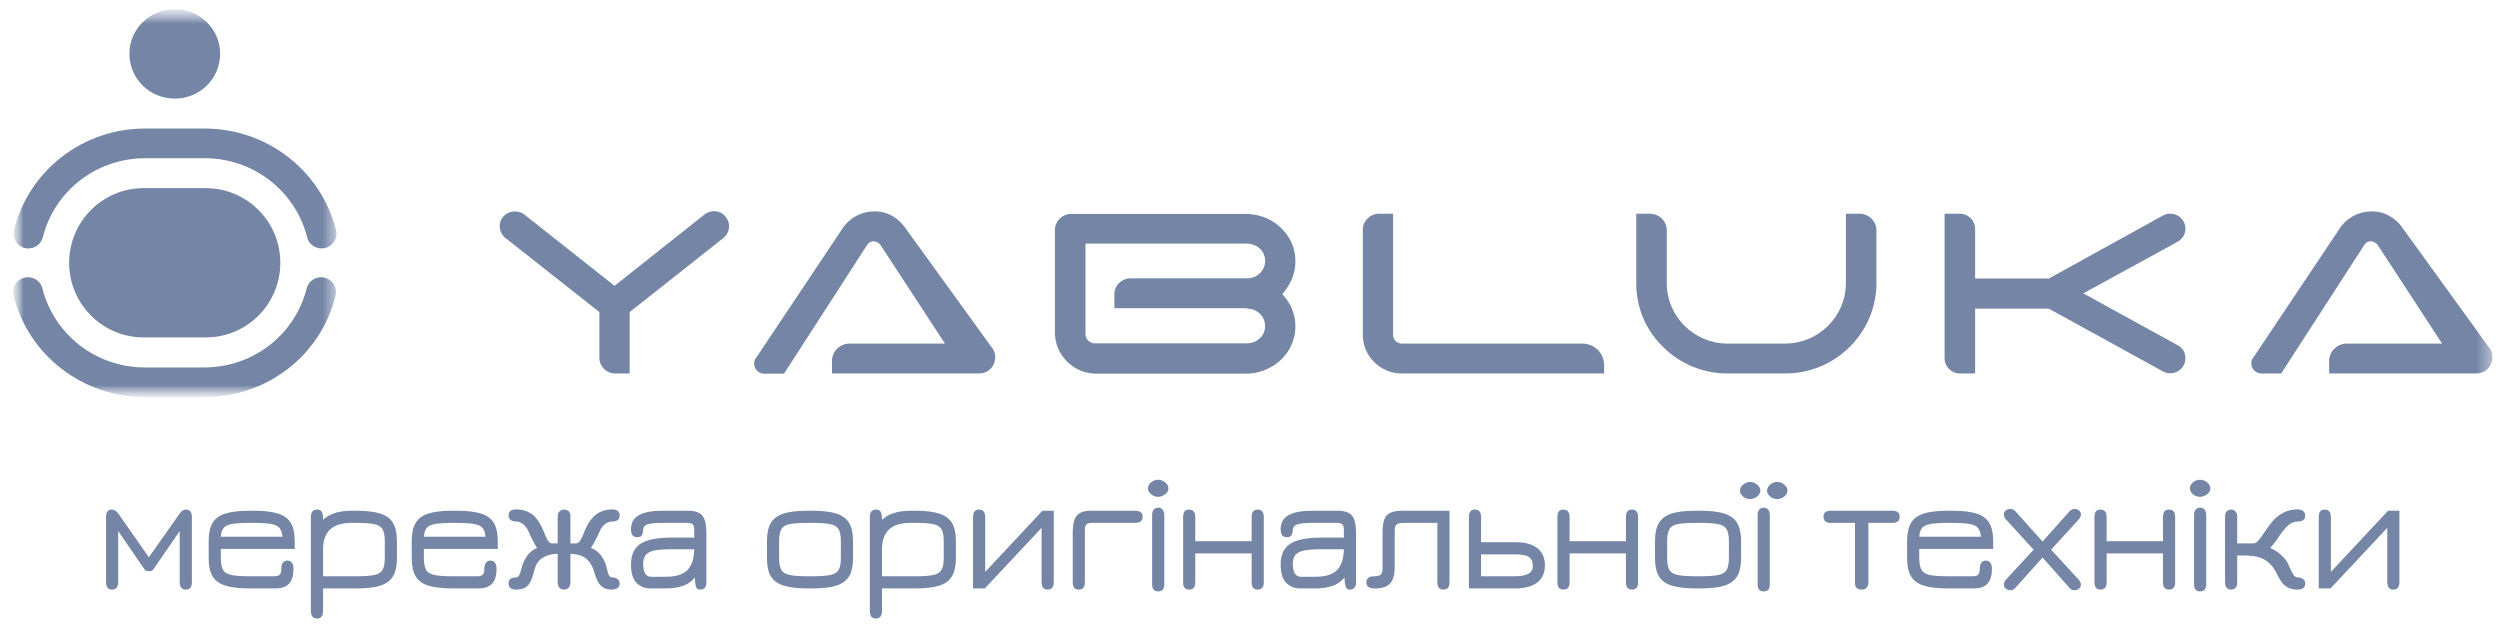 <svg width="159" height="40" viewBox="0 0 159 40" fill="none" xmlns="http://www.w3.org/2000/svg">
<g clip-path="url(#clip0_11_14292)">
<mask id="mask0_11_14292" style="mask-type:luminance" maskUnits="userSpaceOnUse" x="0" y="0" width="159" height="26">
<path d="M158.532 0.579H0.828V25.257H158.532V0.579Z" fill="white"/>
</mask>
<g mask="url(#mask0_11_14292)">
<path d="M45.422 13.432C45.217 13.432 45.028 13.49 44.852 13.606L39.084 18.179L33.317 13.621C33.156 13.505 32.952 13.447 32.747 13.447C32.441 13.447 32.148 13.592 31.959 13.839C31.652 14.26 31.754 14.855 32.178 15.16L38.121 19.848V22.766C38.121 23.303 38.574 23.753 39.114 23.753H40.048V19.848L45.977 15.16C46.181 15.014 46.313 14.797 46.356 14.55C46.4 14.303 46.342 14.042 46.181 13.839C46.021 13.577 45.728 13.432 45.422 13.432Z" fill="#7485A6"/>
<path d="M63.033 22.04L57.543 14.448C57.163 13.925 56.638 13.591 56.039 13.475C55.995 13.475 55.966 13.461 55.922 13.461C55.82 13.446 55.718 13.446 55.601 13.446C54.783 13.446 54.024 13.853 53.571 14.55L48.124 22.708L48.11 22.722C47.949 22.911 47.92 23.158 48.022 23.39C48.124 23.622 48.358 23.767 48.606 23.767H49.862L55.148 15.58C55.221 15.464 55.323 15.391 55.44 15.362C55.469 15.348 55.499 15.348 55.528 15.348C55.542 15.348 55.557 15.348 55.572 15.348C55.747 15.348 55.907 15.45 56.01 15.595L60.098 21.851H54.038C53.425 21.851 52.914 22.345 52.914 22.954V23.753H62.259C62.683 23.753 63.048 23.521 63.209 23.143C63.369 22.766 63.311 22.345 63.033 22.04Z" fill="#7485A6"/>
<path d="M82.207 17.627C82.382 17.163 82.426 16.654 82.353 16.161C82.251 15.45 81.857 14.796 81.272 14.317C80.703 13.853 79.973 13.606 79.228 13.606H68.13C67.561 13.606 67.094 14.07 67.094 14.622V21.154C67.094 22.592 68.276 23.767 69.737 23.767H79.228C79.973 23.767 80.703 23.506 81.272 23.056C81.857 22.592 82.236 21.924 82.353 21.212C82.426 20.704 82.382 20.211 82.207 19.746C82.09 19.413 81.9 19.108 81.667 18.832L81.55 18.701L81.667 18.571C81.9 18.266 82.09 17.961 82.207 17.627ZM79.33 19.63C79.666 19.63 79.987 19.775 80.207 20.037C80.425 20.298 80.499 20.632 80.44 20.966C80.338 21.474 79.856 21.837 79.301 21.837H69.635C69.299 21.837 69.036 21.575 69.036 21.241V15.493H79.301C79.856 15.493 80.338 15.856 80.44 16.364C80.513 16.698 80.425 17.032 80.207 17.293C79.987 17.554 79.681 17.7 79.33 17.7H71.898C71.343 17.7 70.876 18.15 70.876 18.701V19.601H79.33V19.63Z" fill="#7485A6"/>
<path d="M100.634 21.852H89.156C88.85 21.852 88.601 21.605 88.601 21.314V13.592H87.711C87.141 13.592 86.674 14.056 86.674 14.608V21.3C86.674 22.65 87.784 23.753 89.156 23.753H102.021V23.216C102.021 22.461 101.407 21.852 100.634 21.852Z" fill="#7485A6"/>
<path d="M118.26 13.592H117.398V18.019C117.398 20.124 115.66 21.852 113.528 21.852H109.878C107.746 21.852 106.008 20.139 106.008 18.019V14.652C106.008 14.071 105.527 13.592 104.928 13.592H104.066V18.019C104.066 19.558 104.665 20.995 105.775 22.069C106.87 23.158 108.33 23.753 109.878 23.753H113.528C115.076 23.753 116.537 23.158 117.632 22.069C118.727 20.981 119.34 19.544 119.34 18.019V14.652C119.34 14.071 118.858 13.592 118.26 13.592Z" fill="#7485A6"/>
<path d="M138.468 15.392C138.701 15.276 138.862 15.072 138.95 14.84C139.023 14.593 139.008 14.332 138.891 14.114C138.731 13.795 138.395 13.592 138.03 13.592C137.884 13.592 137.723 13.621 137.592 13.693L130.305 17.714H125.618V14.55C125.618 14.027 125.18 13.592 124.64 13.592H123.676V22.795C123.676 23.318 124.114 23.753 124.654 23.753H125.618V19.631H130.305L137.592 23.637C137.723 23.71 137.884 23.739 138.03 23.739C138.395 23.739 138.731 23.535 138.891 23.216C139.008 22.984 139.023 22.737 138.95 22.49C138.877 22.244 138.701 22.055 138.468 21.939L132.496 18.658L138.468 15.392Z" fill="#7485A6"/>
<path d="M158.269 22.054L152.764 14.448C152.384 13.925 151.859 13.591 151.26 13.475C151.216 13.475 151.187 13.461 151.143 13.461C151.041 13.446 150.939 13.446 150.822 13.446C150.004 13.446 149.245 13.853 148.792 14.55L143.345 22.693L143.331 22.708C143.17 22.896 143.141 23.143 143.243 23.375C143.345 23.608 143.579 23.753 143.827 23.753H145.083L150.369 15.58C150.442 15.464 150.544 15.391 150.661 15.362C150.69 15.348 150.72 15.348 150.749 15.348C150.763 15.348 150.778 15.348 150.793 15.348C150.968 15.348 151.128 15.45 151.231 15.595L155.319 21.851H149.259C148.646 21.851 148.135 22.345 148.135 22.954V23.753H157.48C157.904 23.753 158.269 23.521 158.429 23.143C158.605 22.766 158.546 22.345 158.269 22.054Z" fill="#7485A6"/>
<mask id="mask1_11_14292" style="mask-type:luminance" maskUnits="userSpaceOnUse" x="0" y="0" width="22" height="26">
<path d="M21.398 0.579H0.828V25.257H21.398V0.579Z" fill="white"/>
</mask>
<g mask="url(#mask1_11_14292)">
<path d="M11.115 6.272C12.707 6.272 14 4.998 14 3.425C14 1.853 12.707 0.579 11.115 0.579C9.523 0.579 8.23 1.853 8.23 3.425C8.23 4.998 9.521 6.272 11.115 6.272Z" fill="#7485A6"/>
<path d="M13.008 25.257H9.22C5.258 25.257 1.821 22.599 0.859 18.808C0.727 18.299 1.033 17.791 1.543 17.661C2.052 17.53 2.577 17.836 2.693 18.343C3.451 21.306 6.13 23.369 9.205 23.369H12.992C16.08 23.369 18.76 21.306 19.503 18.343C19.635 17.836 20.145 17.53 20.654 17.661C21.164 17.791 21.47 18.3 21.338 18.808C20.406 22.613 16.968 25.257 13.006 25.257H13.008Z" fill="#7485A6"/>
<path d="M9.221 8.175H13.008C16.97 8.175 20.407 10.833 21.369 14.624C21.501 15.133 21.195 15.64 20.685 15.771C20.176 15.901 19.651 15.596 19.535 15.088C18.777 12.125 16.098 10.063 13.023 10.063H9.236C6.148 10.063 3.468 12.125 2.725 15.088C2.593 15.598 2.083 15.901 1.574 15.771C1.064 15.64 0.758 15.131 0.89 14.624C1.837 10.833 5.274 8.175 9.222 8.175H9.221Z" fill="#7485A6"/>
<path d="M13.093 11.966H9.133C6.518 11.966 4.398 14.091 4.398 16.713C4.398 19.335 6.518 21.46 9.133 21.46H13.093C15.708 21.46 17.828 19.335 17.828 16.713C17.828 14.091 15.708 11.966 13.093 11.966Z" fill="#7485A6"/>
</g>
</g>
<path d="M7.13 37.498C6.874 37.498 6.746 37.345 6.746 37.04V32.877C6.746 32.565 6.867 32.409 7.109 32.409C7.263 32.409 7.4 32.491 7.519 32.656L9.469 35.442L11.43 32.656C11.542 32.491 11.674 32.409 11.824 32.409C12.076 32.409 12.203 32.565 12.203 32.877V37.04C12.203 37.345 12.073 37.498 11.814 37.498C11.558 37.498 11.43 37.336 11.43 37.014V33.776L9.758 36.204C9.699 36.288 9.608 36.331 9.485 36.331C9.429 36.331 9.373 36.322 9.317 36.304C9.264 36.283 9.22 36.25 9.185 36.204L7.519 33.776V37.014C7.519 37.336 7.389 37.498 7.13 37.498ZM15.858 37.424C15.231 37.424 14.728 37.366 14.349 37.25C13.971 37.135 13.696 36.938 13.524 36.662C13.356 36.381 13.272 35.998 13.272 35.51V34.391C13.272 33.907 13.356 33.527 13.524 33.25C13.696 32.97 13.971 32.772 14.349 32.656C14.728 32.54 15.231 32.483 15.858 32.483H16.163C16.79 32.483 17.293 32.542 17.672 32.661C18.05 32.777 18.323 32.975 18.492 33.255C18.66 33.532 18.744 33.911 18.744 34.391V34.911H14.044V35.489C14.044 35.819 14.09 36.068 14.181 36.236C14.272 36.401 14.447 36.511 14.707 36.567C14.97 36.623 15.353 36.651 15.858 36.651H17.425C17.607 36.651 17.73 36.616 17.793 36.546C17.859 36.472 17.892 36.341 17.892 36.152C17.892 35.994 17.927 35.871 17.998 35.784C18.068 35.696 18.162 35.652 18.281 35.652C18.404 35.656 18.499 35.703 18.565 35.794C18.632 35.882 18.665 36.008 18.665 36.173C18.665 36.443 18.627 36.672 18.549 36.861C18.472 37.047 18.348 37.187 18.176 37.282C18.005 37.377 17.779 37.424 17.498 37.424H15.858ZM14.044 34.138H17.966C17.938 33.788 17.819 33.557 17.609 33.444C17.482 33.374 17.297 33.325 17.051 33.297C16.809 33.269 16.513 33.255 16.163 33.255H15.858C15.49 33.255 15.185 33.269 14.943 33.297C14.701 33.325 14.519 33.373 14.397 33.439C14.183 33.551 14.065 33.785 14.044 34.138ZM20.151 39.337C19.899 39.337 19.773 39.176 19.773 38.854V32.866C19.773 32.561 19.904 32.409 20.167 32.409C20.304 32.409 20.4 32.453 20.456 32.54C20.512 32.624 20.541 32.77 20.541 32.977V33.392L20.404 33.208C20.618 32.956 20.889 32.772 21.219 32.656C21.548 32.54 21.93 32.483 22.365 32.483H22.669C23.297 32.483 23.798 32.542 24.173 32.661C24.552 32.777 24.825 32.975 24.993 33.255C25.161 33.532 25.245 33.911 25.245 34.391V35.51C25.245 35.994 25.161 36.376 24.993 36.656C24.825 36.933 24.553 37.131 24.178 37.25C23.807 37.366 23.311 37.424 22.691 37.424H20.546V38.854C20.546 39.176 20.414 39.337 20.151 39.337ZM20.546 36.651H22.691C23.188 36.651 23.565 36.623 23.821 36.567C24.077 36.511 24.248 36.401 24.336 36.236C24.427 36.068 24.473 35.819 24.473 35.489V34.417C24.473 34.081 24.425 33.83 24.331 33.665C24.24 33.497 24.064 33.387 23.805 33.334C23.546 33.282 23.167 33.255 22.669 33.255H22.365C21.748 33.255 21.291 33.395 20.993 33.676C20.695 33.953 20.546 34.373 20.546 34.937V36.651ZM28.772 37.424C28.145 37.424 27.642 37.366 27.263 37.25C26.885 37.135 26.61 36.938 26.438 36.662C26.27 36.381 26.186 35.998 26.186 35.51V34.391C26.186 33.907 26.27 33.527 26.438 33.25C26.61 32.97 26.885 32.772 27.263 32.656C27.642 32.54 28.145 32.483 28.772 32.483H29.077C29.704 32.483 30.207 32.542 30.586 32.661C30.964 32.777 31.238 32.975 31.406 33.255C31.574 33.532 31.658 33.911 31.658 34.391V34.911H26.959V35.489C26.959 35.819 27.004 36.068 27.095 36.236C27.186 36.401 27.361 36.511 27.621 36.567C27.884 36.623 28.267 36.651 28.772 36.651H30.339C30.521 36.651 30.643 36.616 30.707 36.546C30.773 36.472 30.806 36.341 30.806 36.152C30.806 35.994 30.841 35.871 30.912 35.784C30.982 35.696 31.076 35.652 31.195 35.652C31.318 35.656 31.413 35.703 31.479 35.794C31.546 35.882 31.579 36.008 31.579 36.173C31.579 36.443 31.541 36.672 31.464 36.861C31.387 37.047 31.262 37.187 31.09 37.282C30.919 37.377 30.693 37.424 30.412 37.424H28.772ZM26.959 34.138H30.88C30.852 33.788 30.733 33.557 30.523 33.444C30.396 33.374 30.211 33.325 29.965 33.297C29.724 33.269 29.427 33.255 29.077 33.255H28.772C28.404 33.255 28.099 33.269 27.857 33.297C27.616 33.325 27.433 33.373 27.311 33.439C27.097 33.551 26.98 33.785 26.959 34.138ZM32.834 37.498C32.508 37.498 32.345 37.368 32.345 37.108C32.345 36.853 32.505 36.725 32.824 36.725C32.904 36.725 32.969 36.679 33.018 36.588C33.071 36.497 33.118 36.36 33.16 36.178C33.23 35.887 33.342 35.624 33.497 35.389C33.651 35.155 33.872 34.972 34.159 34.843C34.019 34.654 33.833 34.298 33.602 33.776C33.525 33.604 33.418 33.46 33.281 33.345C33.144 33.229 33.002 33.171 32.855 33.171C32.698 33.171 32.573 33.138 32.482 33.071C32.391 33.001 32.345 32.905 32.345 32.782C32.345 32.526 32.508 32.398 32.834 32.398C33.115 32.398 33.37 32.455 33.602 32.567C33.833 32.679 34.019 32.833 34.159 33.029C34.355 33.306 34.518 33.62 34.648 33.97C34.715 34.149 34.785 34.291 34.858 34.396C34.932 34.501 35.009 34.556 35.089 34.559H35.468V32.845C35.468 32.712 35.505 32.607 35.578 32.53C35.655 32.449 35.761 32.409 35.894 32.409C36.009 32.409 36.104 32.449 36.178 32.53C36.251 32.61 36.285 32.716 36.278 32.845V34.559H36.656C36.74 34.556 36.817 34.503 36.887 34.401C36.961 34.3 37.033 34.156 37.103 33.97C37.169 33.781 37.254 33.593 37.355 33.408C37.457 33.222 37.581 33.048 37.728 32.887C37.868 32.733 38.044 32.614 38.254 32.53C38.464 32.442 38.689 32.398 38.927 32.398C39.249 32.398 39.41 32.526 39.41 32.782C39.41 33.041 39.246 33.171 38.916 33.171C38.759 33.171 38.61 33.227 38.47 33.339C38.333 33.452 38.226 33.595 38.149 33.77C37.925 34.279 37.735 34.634 37.581 34.838C37.886 34.974 38.117 35.16 38.275 35.395C38.433 35.626 38.541 35.887 38.601 36.178C38.639 36.357 38.682 36.493 38.727 36.588C38.776 36.679 38.85 36.725 38.948 36.725C39.085 36.725 39.195 36.762 39.279 36.835C39.367 36.905 39.41 36.996 39.41 37.108C39.41 37.256 39.36 37.357 39.258 37.413C39.16 37.469 39.035 37.498 38.885 37.498C38.668 37.498 38.485 37.448 38.338 37.35C38.191 37.249 38.079 37.114 38.002 36.946C37.918 36.774 37.84 36.563 37.77 36.315C37.7 36.062 37.574 35.836 37.392 35.637C37.178 35.384 36.807 35.246 36.278 35.221V37.045C36.278 37.182 36.241 37.292 36.167 37.377C36.093 37.457 35.994 37.498 35.867 37.498C35.748 37.498 35.652 37.457 35.578 37.377C35.505 37.292 35.468 37.182 35.468 37.045V35.221C35.184 35.232 34.949 35.274 34.764 35.347C34.581 35.421 34.434 35.512 34.322 35.621C34.196 35.751 34.105 35.898 34.049 36.062C33.992 36.227 33.944 36.395 33.901 36.567C33.859 36.735 33.796 36.891 33.712 37.035C33.642 37.179 33.537 37.291 33.397 37.371C33.257 37.452 33.069 37.494 32.834 37.498ZM44.531 37.498C44.44 37.498 44.37 37.469 44.321 37.413C44.272 37.357 44.237 37.247 44.216 37.082C44.198 36.917 44.19 36.674 44.19 36.352L44.295 36.599C44.081 36.9 43.813 37.114 43.49 37.24C43.168 37.363 42.786 37.424 42.344 37.424H41.367C41.002 37.424 40.704 37.301 40.473 37.056C40.245 36.807 40.131 36.43 40.131 35.926C40.131 35.582 40.188 35.3 40.3 35.079C40.412 34.855 40.578 34.678 40.799 34.548C41.023 34.419 41.295 34.328 41.614 34.275C41.936 34.219 42.304 34.191 42.718 34.191H44.5L44.153 34.512V33.707C44.153 33.532 44.121 33.413 44.058 33.35C43.999 33.287 43.874 33.255 43.685 33.255H42.203C41.866 33.255 41.605 33.269 41.419 33.297C41.234 33.322 41.102 33.367 41.025 33.434C40.948 33.497 40.908 33.583 40.904 33.692C40.894 33.853 40.864 33.972 40.815 34.049C40.769 34.126 40.669 34.165 40.515 34.165C40.259 34.165 40.131 33.995 40.131 33.655C40.131 33.252 40.298 32.956 40.631 32.766C40.967 32.577 41.467 32.483 42.129 32.483H43.759C44.193 32.483 44.496 32.586 44.668 32.793C44.84 32.999 44.926 33.362 44.926 33.881V37.04C44.926 37.345 44.794 37.498 44.531 37.498ZM41.393 36.683H42.344C43 36.683 43.466 36.532 43.743 36.231C44.02 35.929 44.156 35.467 44.153 34.843L44.248 34.932H42.718C42.28 34.932 41.928 34.957 41.661 35.006C41.395 35.051 41.202 35.142 41.083 35.279C40.964 35.416 40.904 35.619 40.904 35.889C40.904 36.148 40.95 36.346 41.041 36.483C41.132 36.616 41.249 36.683 41.393 36.683ZM51.366 37.424C50.739 37.424 50.236 37.366 49.857 37.25C49.479 37.135 49.204 36.938 49.032 36.662C48.864 36.381 48.78 35.998 48.78 35.51V34.391C48.78 33.907 48.864 33.527 49.032 33.25C49.204 32.97 49.479 32.772 49.857 32.656C50.236 32.54 50.739 32.483 51.366 32.483H51.671C52.298 32.483 52.801 32.542 53.179 32.661C53.558 32.777 53.831 32.975 54 33.255C54.168 33.532 54.252 33.911 54.252 34.391V35.51C54.252 35.994 54.168 36.376 54 36.656C53.831 36.933 53.558 37.131 53.179 37.25C52.801 37.366 52.298 37.424 51.671 37.424H51.366ZM51.366 36.651H51.671C52.175 36.651 52.557 36.623 52.817 36.567C53.076 36.511 53.251 36.401 53.343 36.236C53.434 36.068 53.479 35.819 53.479 35.489V34.417C53.479 34.081 53.432 33.83 53.337 33.665C53.243 33.497 53.066 33.387 52.806 33.334C52.547 33.282 52.168 33.255 51.671 33.255H51.366C50.861 33.255 50.477 33.282 50.215 33.334C49.955 33.387 49.78 33.497 49.689 33.665C49.598 33.83 49.552 34.081 49.552 34.417V35.489C49.552 35.819 49.598 36.068 49.689 36.236C49.78 36.401 49.955 36.511 50.215 36.567C50.477 36.623 50.861 36.651 51.366 36.651ZM55.701 39.337C55.448 39.337 55.322 39.176 55.322 38.854V32.866C55.322 32.561 55.453 32.409 55.716 32.409C55.853 32.409 55.949 32.453 56.005 32.54C56.062 32.624 56.09 32.77 56.09 32.977V33.392L55.953 33.208C56.167 32.956 56.438 32.772 56.768 32.656C57.097 32.54 57.479 32.483 57.914 32.483H58.219C58.846 32.483 59.347 32.542 59.722 32.661C60.1 32.777 60.374 32.975 60.542 33.255C60.71 33.532 60.794 33.911 60.794 34.391V35.51C60.794 35.994 60.71 36.376 60.542 36.656C60.374 36.933 60.102 37.131 59.727 37.25C59.356 37.366 58.86 37.424 58.24 37.424H56.095V38.854C56.095 39.176 55.963 39.337 55.701 39.337ZM56.095 36.651H58.24C58.737 36.651 59.114 36.623 59.37 36.567C59.626 36.511 59.797 36.401 59.885 36.236C59.976 36.068 60.022 35.819 60.022 35.489V34.417C60.022 34.081 59.974 33.83 59.88 33.665C59.789 33.497 59.613 33.387 59.354 33.334C59.095 33.282 58.716 33.255 58.219 33.255H57.914C57.297 33.255 56.84 33.395 56.542 33.676C56.244 33.953 56.095 34.373 56.095 34.937V36.651ZM66.629 37.498C66.373 37.498 66.245 37.333 66.245 37.003V33.571L62.634 37.424H61.887V32.877C61.887 32.565 62.015 32.409 62.271 32.409C62.53 32.409 62.66 32.572 62.66 32.898V36.373L66.298 32.483H67.018V37.03C67.018 37.342 66.888 37.498 66.629 37.498ZM72.194 33.255H69.466C69.28 33.255 69.156 33.289 69.093 33.355C69.03 33.422 68.998 33.553 68.998 33.749V37.04C68.998 37.345 68.87 37.498 68.614 37.498C68.355 37.498 68.225 37.345 68.225 37.04V33.881C68.225 33.362 68.311 32.999 68.483 32.793C68.655 32.586 68.958 32.483 69.392 32.483H72.194C72.513 32.483 72.672 32.61 72.672 32.866C72.672 33.126 72.513 33.255 72.194 33.255ZM73.654 37.613C73.402 37.613 73.276 37.464 73.276 37.166V32.751C73.276 32.607 73.309 32.495 73.376 32.414C73.446 32.33 73.54 32.288 73.66 32.288C73.782 32.288 73.877 32.33 73.944 32.414C74.014 32.495 74.049 32.607 74.049 32.751V37.166C74.049 37.464 73.917 37.613 73.654 37.613ZM73.66 31.599C73.495 31.599 73.346 31.545 73.213 31.436C73.08 31.324 73.013 31.198 73.013 31.058C73.013 30.914 73.078 30.788 73.208 30.679C73.337 30.567 73.484 30.511 73.649 30.511C73.817 30.511 73.97 30.567 74.106 30.679C74.243 30.792 74.311 30.918 74.311 31.058C74.311 31.216 74.236 31.345 74.085 31.447C73.938 31.549 73.796 31.599 73.66 31.599ZM75.63 37.498C75.374 37.498 75.247 37.345 75.247 37.04V32.877C75.247 32.565 75.368 32.409 75.609 32.409C75.883 32.409 76.019 32.565 76.019 32.877V34.422H79.605V32.877C79.605 32.565 79.732 32.409 79.988 32.409C80.248 32.409 80.377 32.565 80.377 32.877V37.04C80.377 37.345 80.248 37.498 79.988 37.498C79.732 37.498 79.605 37.345 79.605 37.04V35.195H76.019V37.04C76.019 37.345 75.89 37.498 75.63 37.498ZM85.849 37.498C85.757 37.498 85.687 37.469 85.638 37.413C85.589 37.357 85.554 37.247 85.533 37.082C85.516 36.917 85.507 36.674 85.507 36.352L85.612 36.599C85.398 36.9 85.13 37.114 84.808 37.24C84.485 37.363 84.103 37.424 83.662 37.424H82.684C82.32 37.424 82.022 37.301 81.79 37.056C81.562 36.807 81.449 36.43 81.449 35.926C81.449 35.582 81.505 35.3 81.617 35.079C81.729 34.855 81.895 34.678 82.116 34.548C82.341 34.419 82.612 34.328 82.931 34.275C83.253 34.219 83.621 34.191 84.035 34.191H85.817L85.47 34.512V33.707C85.47 33.532 85.439 33.413 85.375 33.35C85.316 33.287 85.191 33.255 85.002 33.255H83.52C83.183 33.255 82.922 33.269 82.737 33.297C82.551 33.322 82.419 33.367 82.342 33.434C82.265 33.497 82.225 33.583 82.221 33.692C82.211 33.853 82.181 33.972 82.132 34.049C82.086 34.126 81.987 34.165 81.832 34.165C81.576 34.165 81.449 33.995 81.449 33.655C81.449 33.252 81.615 32.956 81.948 32.766C82.284 32.577 82.784 32.483 83.446 32.483H85.076C85.51 32.483 85.814 32.586 85.985 32.793C86.157 32.999 86.243 33.362 86.243 33.881V37.04C86.243 37.345 86.111 37.498 85.849 37.498ZM82.71 36.683H83.662C84.317 36.683 84.783 36.532 85.06 36.231C85.337 35.929 85.474 35.467 85.47 34.843L85.565 34.932H84.035C83.597 34.932 83.245 34.957 82.978 35.006C82.712 35.051 82.519 35.142 82.4 35.279C82.281 35.416 82.221 35.619 82.221 35.889C82.221 36.148 82.267 36.346 82.358 36.483C82.449 36.616 82.567 36.683 82.71 36.683ZM91.8 37.498C91.544 37.498 91.416 37.342 91.416 37.03V33.255H89.293C89.058 33.255 88.9 33.29 88.82 33.36C88.743 33.427 88.704 33.557 88.704 33.749V36.026C88.704 36.369 88.66 36.644 88.573 36.851C88.485 37.054 88.348 37.201 88.162 37.292C87.977 37.384 87.739 37.429 87.448 37.429C87.283 37.429 87.15 37.401 87.048 37.345C86.95 37.285 86.901 37.182 86.901 37.035C86.901 36.779 87.069 36.651 87.406 36.651C87.602 36.651 87.739 36.616 87.816 36.546C87.893 36.476 87.931 36.35 87.931 36.167V33.881C87.931 33.52 87.968 33.238 88.042 33.035C88.119 32.831 88.25 32.689 88.436 32.609C88.625 32.525 88.885 32.483 89.214 32.483H92.189V37.019C92.189 37.338 92.06 37.498 91.8 37.498ZM93.422 37.424V32.877C93.422 32.565 93.55 32.409 93.805 32.409C94.065 32.409 94.194 32.565 94.194 32.877V34.485H96.444C96.819 34.485 97.142 34.541 97.412 34.654C97.681 34.762 97.89 34.925 98.037 35.142C98.184 35.36 98.258 35.63 98.258 35.952C98.258 36.274 98.184 36.544 98.037 36.762C97.893 36.979 97.685 37.142 97.412 37.25C97.142 37.359 96.819 37.417 96.444 37.424H93.422ZM94.194 36.651H96.355C96.677 36.651 96.945 36.606 97.159 36.514C97.376 36.42 97.485 36.245 97.485 35.989C97.485 35.779 97.438 35.621 97.343 35.516C97.252 35.411 97.121 35.342 96.949 35.311C96.781 35.276 96.583 35.258 96.355 35.258H94.194V36.651ZM99.436 37.498C99.18 37.498 99.052 37.345 99.052 37.04V32.877C99.052 32.565 99.173 32.409 99.415 32.409C99.688 32.409 99.825 32.565 99.825 32.877V34.422H103.41V32.877C103.41 32.565 103.538 32.409 103.794 32.409C104.053 32.409 104.183 32.565 104.183 32.877V37.04C104.183 37.345 104.053 37.498 103.794 37.498C103.538 37.498 103.41 37.345 103.41 37.04V35.195H99.825V37.04C99.825 37.345 99.695 37.498 99.436 37.498ZM107.846 37.424C107.218 37.424 106.715 37.366 106.337 37.25C105.958 37.135 105.683 36.938 105.512 36.662C105.343 36.381 105.259 35.998 105.259 35.51V34.391C105.259 33.907 105.343 33.527 105.512 33.25C105.683 32.97 105.958 32.772 106.337 32.656C106.715 32.54 107.218 32.483 107.846 32.483H108.15C108.778 32.483 109.281 32.542 109.659 32.661C110.038 32.777 110.311 32.975 110.479 33.255C110.647 33.532 110.732 33.911 110.732 34.391V35.51C110.732 35.994 110.647 36.376 110.479 36.656C110.311 36.933 110.038 37.131 109.659 37.25C109.281 37.366 108.778 37.424 108.15 37.424H107.846ZM107.846 36.651H108.15C108.655 36.651 109.037 36.623 109.296 36.567C109.556 36.511 109.731 36.401 109.822 36.236C109.913 36.068 109.959 35.819 109.959 35.489V34.417C109.959 34.081 109.911 33.83 109.817 33.665C109.722 33.497 109.545 33.387 109.286 33.334C109.027 33.282 108.648 33.255 108.15 33.255H107.846C107.341 33.255 106.957 33.282 106.694 33.334C106.435 33.387 106.26 33.497 106.169 33.665C106.078 33.83 106.032 34.081 106.032 34.417V35.489C106.032 35.819 106.078 36.068 106.169 36.236C106.26 36.401 106.435 36.511 106.694 36.567C106.957 36.623 107.341 36.651 107.846 36.651ZM112.164 37.613C111.912 37.613 111.786 37.464 111.786 37.166V32.751C111.786 32.607 111.819 32.495 111.886 32.414C111.956 32.33 112.051 32.288 112.17 32.288C112.292 32.288 112.387 32.33 112.454 32.414C112.524 32.495 112.559 32.607 112.559 32.751V37.166C112.559 37.464 112.427 37.613 112.164 37.613ZM111.297 31.741C111.132 31.741 110.985 31.687 110.856 31.578C110.726 31.47 110.661 31.344 110.661 31.2C110.661 31.06 110.728 30.933 110.861 30.821C110.994 30.709 111.143 30.653 111.308 30.653C111.472 30.653 111.621 30.709 111.754 30.821C111.891 30.933 111.959 31.06 111.959 31.2C111.959 31.34 111.891 31.466 111.754 31.578C111.618 31.687 111.465 31.741 111.297 31.741ZM113.021 31.741C112.857 31.741 112.709 31.687 112.58 31.578C112.45 31.47 112.385 31.344 112.385 31.2C112.385 31.06 112.452 30.933 112.585 30.821C112.718 30.709 112.867 30.653 113.032 30.653C113.197 30.653 113.345 30.709 113.479 30.821C113.615 30.933 113.684 31.06 113.684 31.2C113.684 31.34 113.615 31.466 113.479 31.578C113.342 31.687 113.19 31.741 113.021 31.741ZM118.398 37.498C118.118 37.498 117.977 37.356 117.977 37.072V33.255H116.437C116.129 33.255 115.975 33.126 115.975 32.866C115.975 32.61 116.129 32.483 116.437 32.483H120.364C120.669 32.483 120.821 32.61 120.821 32.866C120.821 33.126 120.669 33.255 120.364 33.255H118.829V37.072C118.829 37.201 118.79 37.305 118.713 37.382C118.636 37.459 118.531 37.498 118.398 37.498ZM123.879 37.424C123.251 37.424 122.749 37.366 122.37 37.25C121.992 37.135 121.716 36.938 121.545 36.662C121.377 36.381 121.292 35.998 121.292 35.51V34.391C121.292 33.907 121.377 33.527 121.545 33.25C121.716 32.97 121.992 32.772 122.37 32.656C122.749 32.54 123.251 32.483 123.879 32.483H124.184C124.811 32.483 125.314 32.542 125.692 32.661C126.071 32.777 126.344 32.975 126.512 33.255C126.681 33.532 126.765 33.911 126.765 34.391V34.911H122.065V35.489C122.065 35.819 122.111 36.068 122.202 36.236C122.293 36.401 122.468 36.511 122.728 36.567C122.99 36.623 123.374 36.651 123.879 36.651H125.445C125.628 36.651 125.75 36.616 125.813 36.546C125.88 36.472 125.913 36.341 125.913 36.152C125.913 35.994 125.948 35.871 126.018 35.784C126.088 35.696 126.183 35.652 126.302 35.652C126.425 35.656 126.519 35.703 126.586 35.794C126.653 35.882 126.686 36.008 126.686 36.173C126.686 36.443 126.647 36.672 126.57 36.861C126.493 37.047 126.369 37.187 126.197 37.282C126.025 37.377 125.799 37.424 125.519 37.424H123.879ZM122.065 34.138H125.987C125.959 33.788 125.84 33.557 125.629 33.444C125.503 33.374 125.317 33.325 125.072 33.297C124.83 33.269 124.534 33.255 124.184 33.255H123.879C123.511 33.255 123.206 33.269 122.964 33.297C122.722 33.325 122.54 33.373 122.417 33.439C122.204 33.551 122.086 33.785 122.065 34.138ZM127.867 37.54C127.748 37.54 127.648 37.505 127.568 37.434C127.487 37.368 127.447 37.28 127.447 37.172C127.447 37.119 127.457 37.068 127.478 37.019C127.5 36.967 127.531 36.917 127.573 36.872L129.339 34.959L127.573 33.029C127.489 32.931 127.447 32.83 127.447 32.724C127.447 32.619 127.486 32.533 127.563 32.467C127.643 32.4 127.741 32.367 127.857 32.367C127.983 32.367 128.088 32.414 128.172 32.509L129.907 34.443L131.631 32.509C131.722 32.414 131.826 32.367 131.942 32.367C132.054 32.367 132.148 32.4 132.225 32.467C132.306 32.533 132.346 32.619 132.346 32.724C132.346 32.83 132.302 32.931 132.215 33.029L130.449 34.959L132.21 36.872C132.255 36.917 132.288 36.967 132.309 37.019C132.334 37.068 132.346 37.119 132.346 37.172C132.346 37.277 132.306 37.364 132.225 37.434C132.145 37.505 132.047 37.54 131.931 37.54C131.812 37.54 131.71 37.492 131.626 37.398L129.907 35.458L128.167 37.398C128.08 37.492 127.98 37.54 127.867 37.54ZM133.593 37.498C133.337 37.498 133.209 37.345 133.209 37.04V32.877C133.209 32.565 133.33 32.409 133.572 32.409C133.845 32.409 133.982 32.565 133.982 32.877V34.422H137.567V32.877C137.567 32.565 137.695 32.409 137.95 32.409C138.21 32.409 138.339 32.565 138.339 32.877V37.04C138.339 37.345 138.21 37.498 137.95 37.498C137.695 37.498 137.567 37.345 137.567 37.04V35.195H133.982V37.04C133.982 37.345 133.852 37.498 133.593 37.498ZM139.921 37.613C139.668 37.613 139.542 37.464 139.542 37.166V32.751C139.542 32.607 139.576 32.495 139.642 32.414C139.712 32.33 139.807 32.288 139.926 32.288C140.049 32.288 140.143 32.33 140.21 32.414C140.28 32.495 140.315 32.607 140.315 32.751V37.166C140.315 37.464 140.184 37.613 139.921 37.613ZM139.926 31.599C139.761 31.599 139.612 31.545 139.479 31.436C139.346 31.324 139.279 31.198 139.279 31.058C139.279 30.914 139.344 30.788 139.474 30.679C139.604 30.567 139.751 30.511 139.915 30.511C140.084 30.511 140.236 30.567 140.373 30.679C140.509 30.792 140.578 30.918 140.578 31.058C140.578 31.216 140.502 31.345 140.352 31.447C140.205 31.549 140.063 31.599 139.926 31.599ZM141.891 37.498C141.776 37.498 141.683 37.457 141.613 37.377C141.546 37.296 141.513 37.191 141.513 37.061V32.845C141.513 32.709 141.548 32.602 141.618 32.525C141.692 32.447 141.79 32.409 141.912 32.409C142.024 32.409 142.114 32.449 142.18 32.53C142.251 32.607 142.286 32.712 142.286 32.845V34.559H143.332C143.419 34.559 143.517 34.501 143.626 34.386C143.735 34.266 143.875 34.075 144.047 33.812C144.18 33.609 144.334 33.399 144.509 33.182C144.684 32.964 144.912 32.779 145.193 32.624C145.469 32.474 145.774 32.398 146.107 32.398C146.261 32.398 146.384 32.432 146.475 32.498C146.566 32.565 146.612 32.66 146.612 32.782C146.612 32.919 146.566 33.019 146.475 33.082C146.384 33.141 146.265 33.171 146.118 33.171C145.914 33.175 145.725 33.248 145.55 33.392C145.378 33.536 145.184 33.765 144.967 34.081C144.882 34.207 144.807 34.317 144.74 34.412C144.674 34.503 144.613 34.584 144.556 34.654C144.5 34.724 144.443 34.788 144.383 34.848C144.684 34.978 144.94 35.15 145.15 35.363C145.364 35.574 145.511 35.791 145.592 36.015C145.687 36.25 145.774 36.427 145.855 36.546C145.936 36.662 146.023 36.721 146.118 36.725C146.261 36.725 146.379 36.758 146.47 36.825C146.565 36.891 146.612 36.986 146.612 37.108C146.612 37.368 146.445 37.498 146.112 37.498C145.867 37.498 145.659 37.45 145.487 37.356C145.315 37.261 145.177 37.13 145.072 36.961C144.981 36.828 144.902 36.691 144.835 36.551C144.769 36.408 144.686 36.264 144.588 36.12C144.49 35.973 144.351 35.831 144.173 35.694C143.882 35.453 143.411 35.332 142.759 35.332H142.286V37.072C142.286 37.201 142.251 37.305 142.18 37.382C142.11 37.459 142.014 37.498 141.891 37.498ZM152.214 37.498C151.958 37.498 151.83 37.333 151.83 37.003V33.571L148.219 37.424H147.473V32.877C147.473 32.565 147.6 32.409 147.857 32.409C148.115 32.409 148.245 32.572 148.245 32.898V36.373L151.882 32.483H152.602V37.03C152.602 37.342 152.474 37.498 152.214 37.498Z" fill="#7485A6"/>
</g>
<defs>
<clipPath id="clip0_11_14292">
<rect width="157.704" height="38.842" fill="white" transform="translate(0.828 0.579)"/>
</clipPath>
</defs>
</svg>
